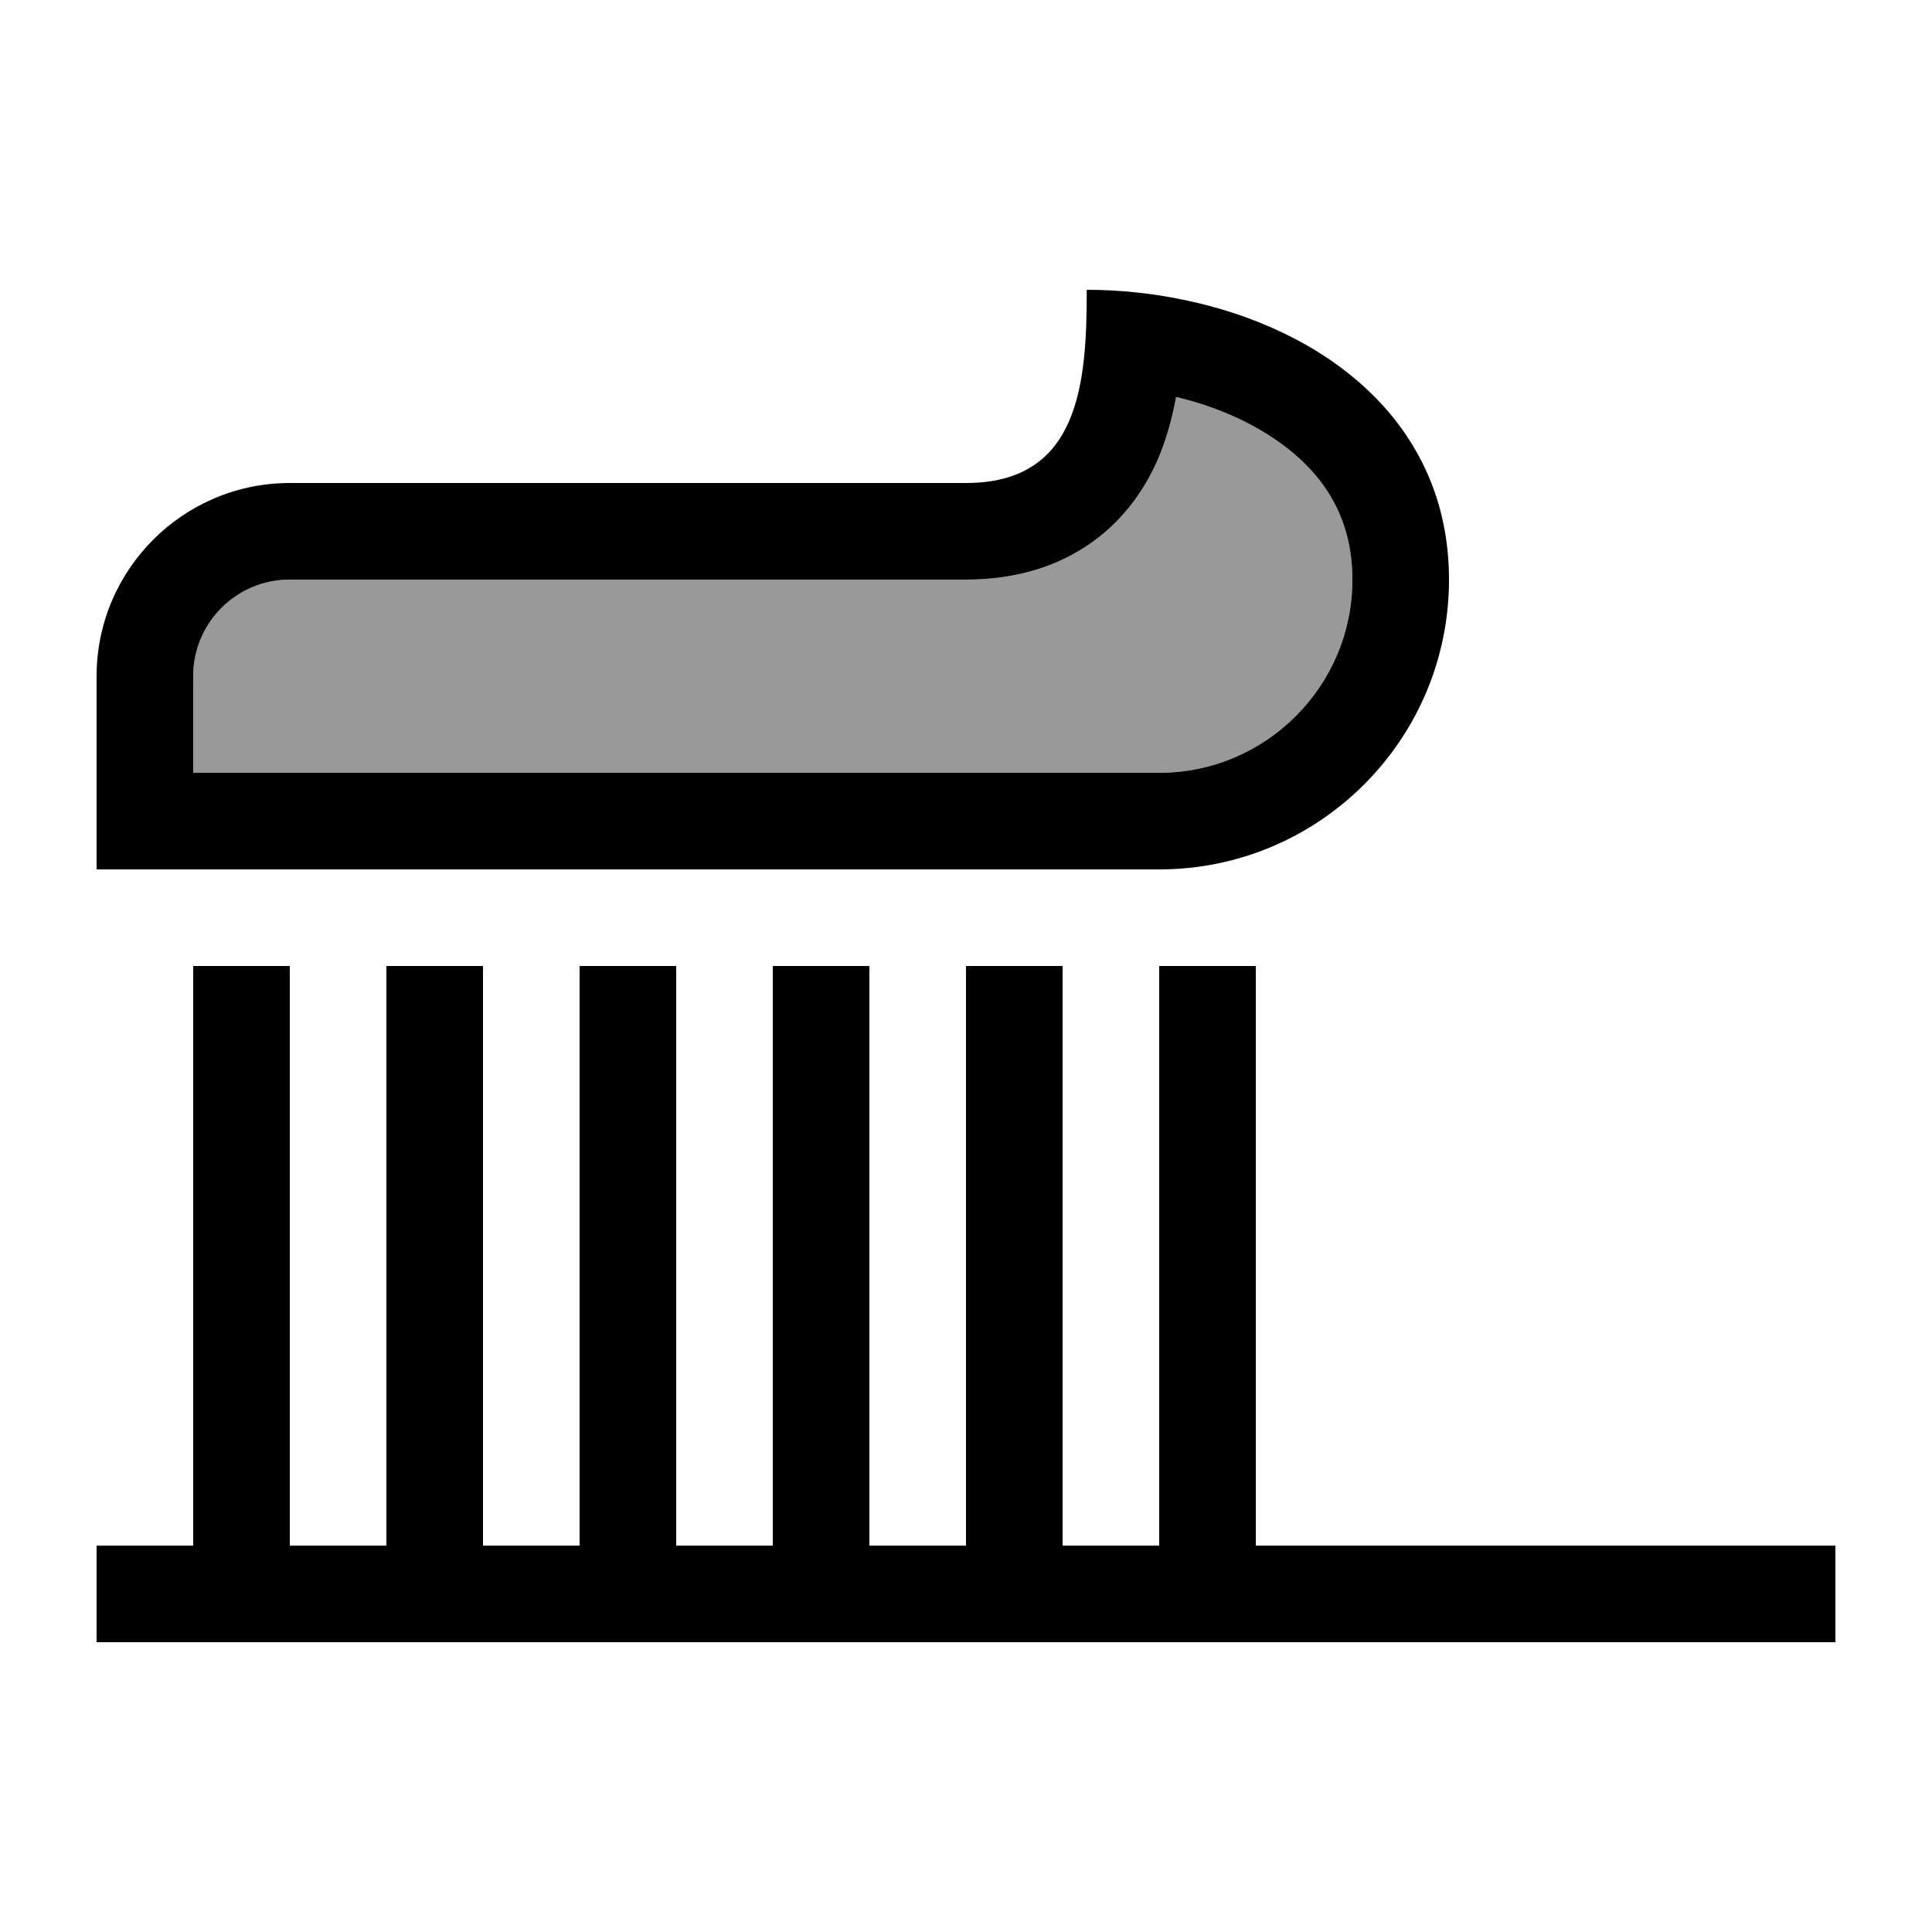 <svg xmlns="http://www.w3.org/2000/svg" viewBox="0 0 640 640"><!--! Font Awesome Pro 7.1.0 by @fontawesome - https://fontawesome.com License - https://fontawesome.com/license (Commercial License) Copyright 2025 Fonticons, Inc. --><path opacity=".4" fill="currentColor" d="M64 224C64 206.3 78.3 192 96 192L320 192C334.2 192 347.8 188.8 359.6 181.1C371.4 173.4 378.9 162.8 383.5 152.3C386.4 145.6 388.3 138.5 389.6 131.5C402.2 134.5 413.8 139.5 423.2 146.1C438.8 157 448 171.8 448 192C448 227.3 419.3 256 384 256L64 256L64 224z"/><path fill="currentColor" d="M64 224C64 206.3 78.3 192 96 192L320 192C334.2 192 347.8 188.8 359.6 181.1C371.4 173.4 378.9 162.8 383.5 152.3C386.4 145.6 388.3 138.5 389.6 131.5C402.2 134.5 413.8 139.5 423.2 146.1C438.8 157 448 171.8 448 192C448 227.3 419.3 256 384 256L64 256L64 224zM392 99.3C381.4 97.1 370.6 96 360 96C360 126.8 357.7 160 320 160L96 160C60.7 160 32 188.7 32 224L32 288L384 288C437 288 480 245 480 192C480 139.5 438.4 108.8 392 99.3zM96 336L96 320L64 320L64 512L32 512L32 544L608 544L608 512L416 512L416 320L384 320L384 512L352 512L352 320L320 320L320 512L288 512L288 320L256 320L256 512L224 512L224 320L192 320L192 512L160 512L160 320L128 320L128 512L96 512L96 336z"/></svg>